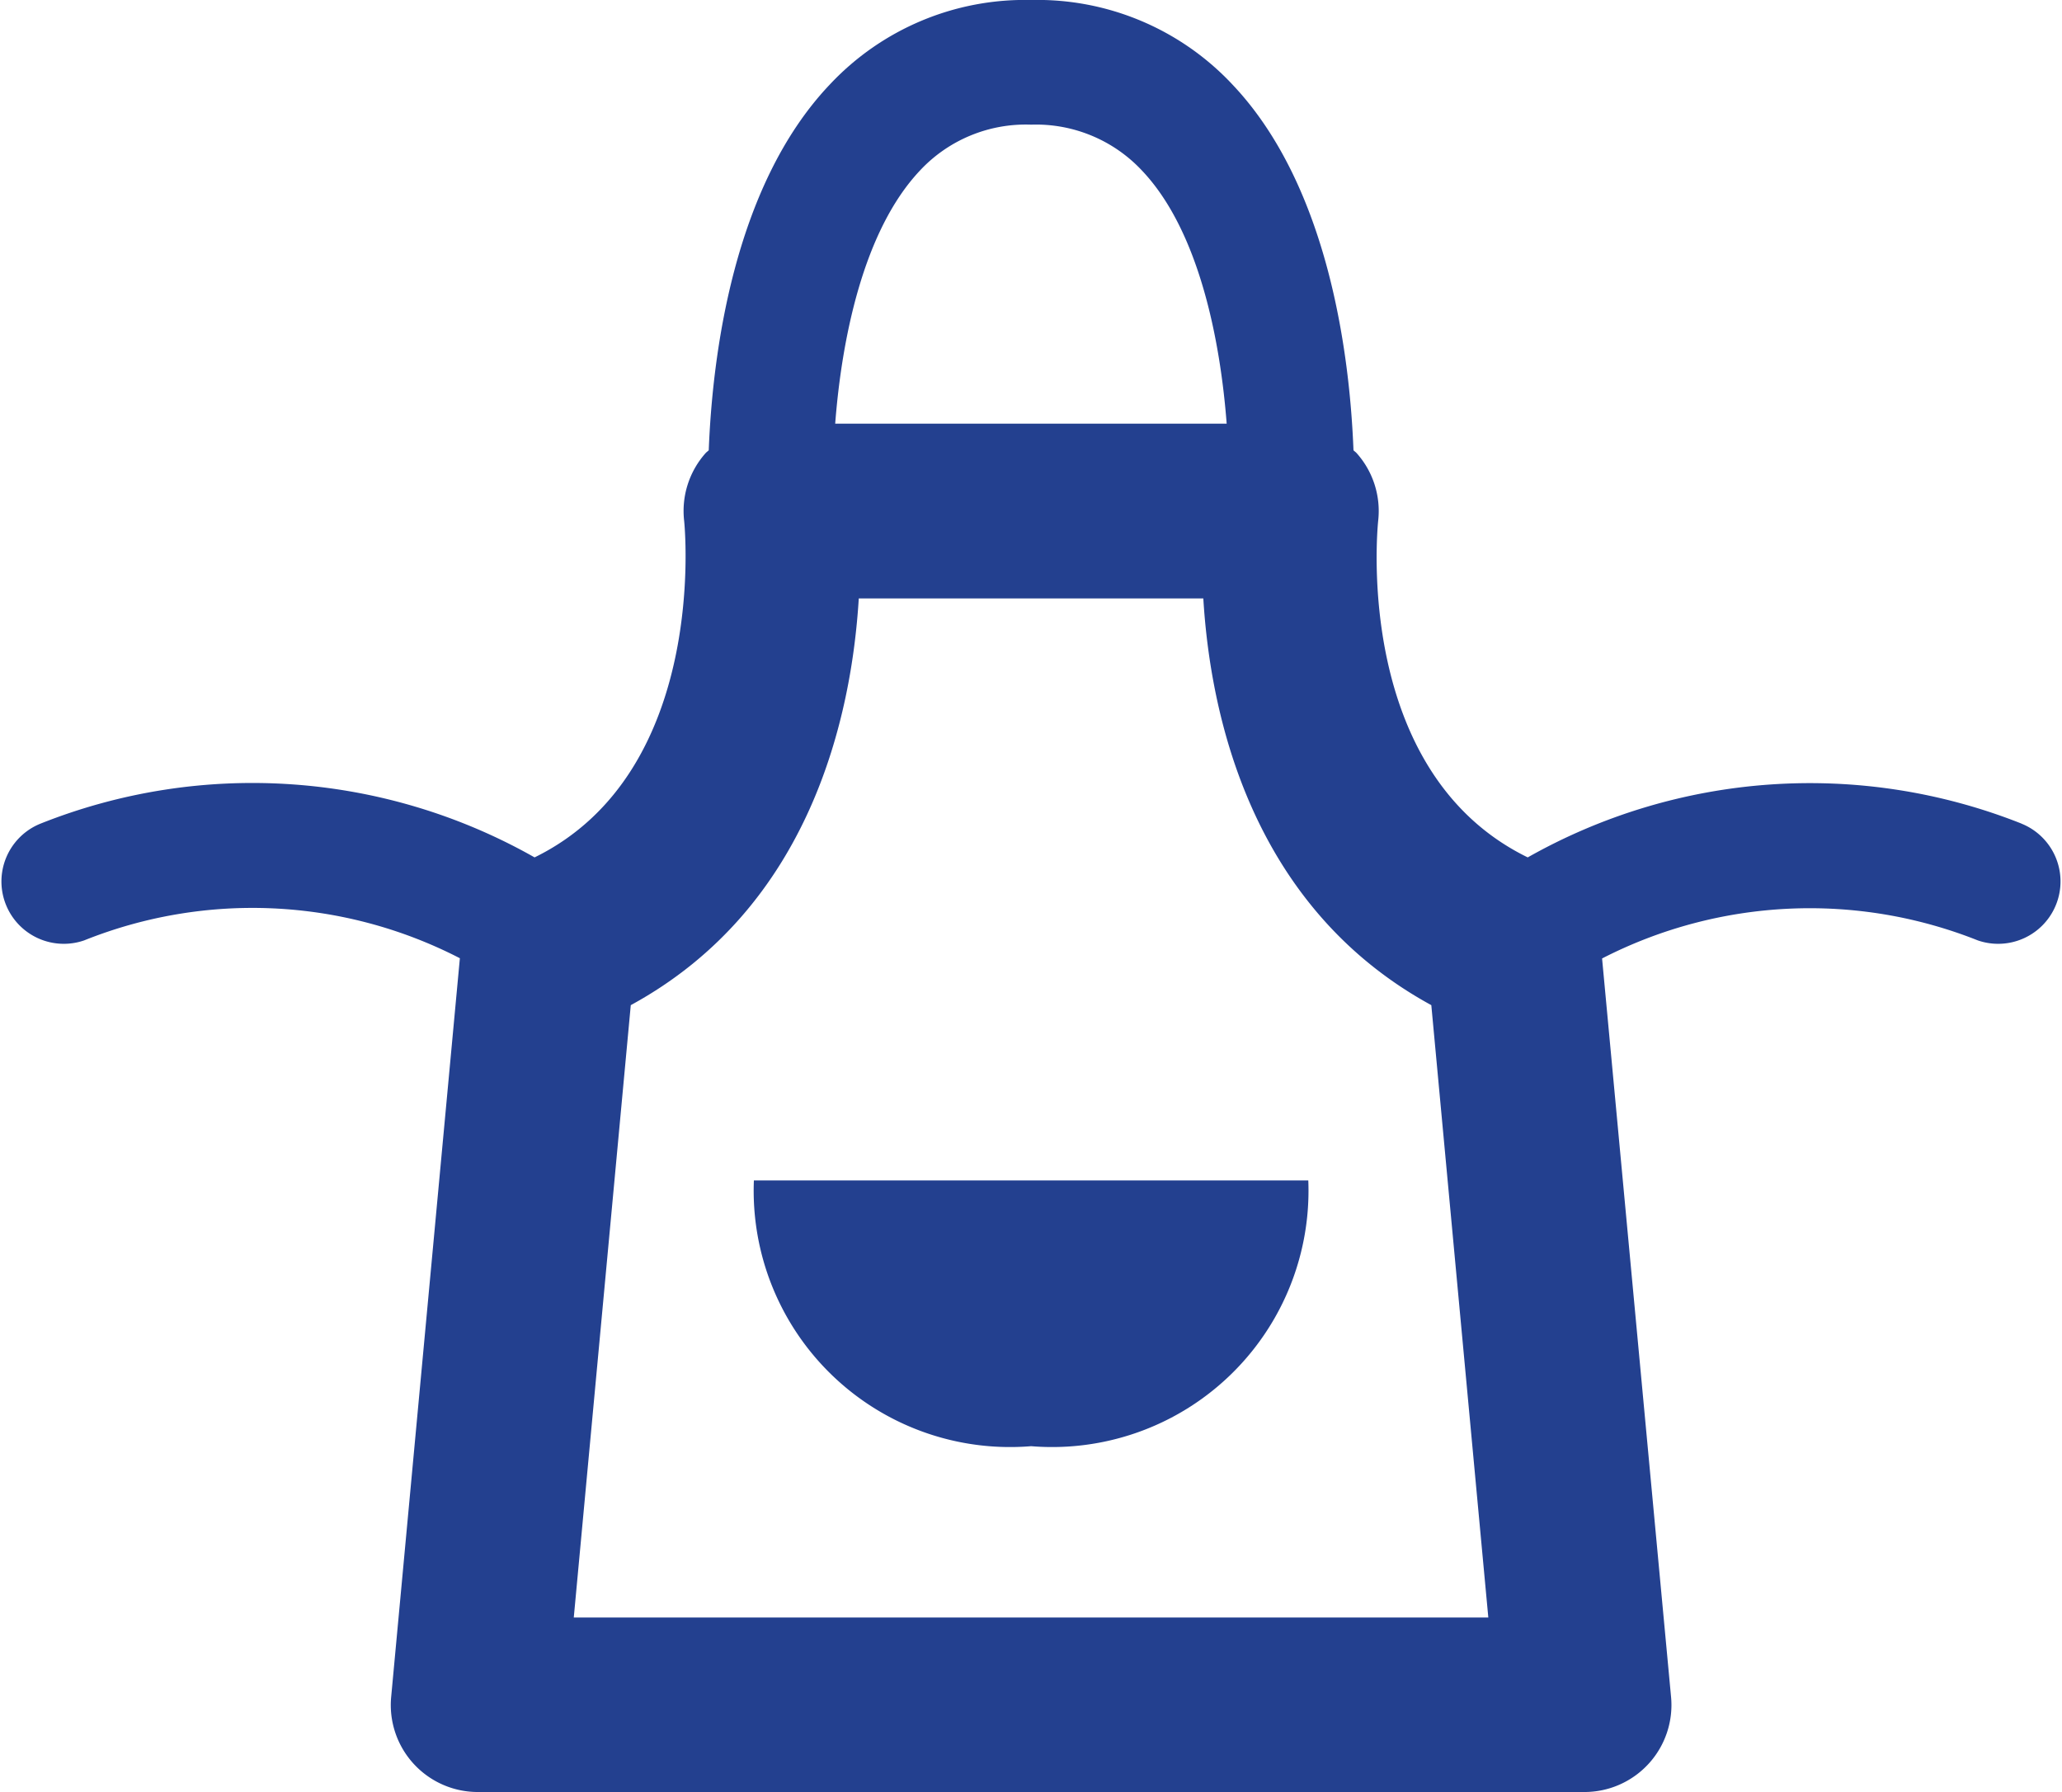 <svg xmlns="http://www.w3.org/2000/svg" width="45.04" height="39.151" viewBox="0 0 45.04 39.151">
  <g id="レイヤー_2" data-name="レイヤー 2" transform="translate(-5 2)">
    <g id="グループ_30998" data-name="グループ 30998" transform="translate(5 -2)">
      <path id="パス_56392" data-name="パス 56392" d="M44.162,17.993a12.52,12.52,0,0,0-10.786.738c-3.79-1.852-3.289-7.125-3.267-7.35a1.9,1.9,0,0,0-.474-1.486c-.02-.02-.043-.037-.065-.057-.078-2.024-.525-5.753-2.641-7.988A5.834,5.834,0,0,0,22.528,0a5.839,5.839,0,0,0-4.4,1.85c-2.118,2.233-2.562,5.962-2.641,7.988-.022.02-.045.037-.065.057a1.9,1.9,0,0,0-.472,1.486c.006.057.56,5.475-3.267,7.35A12.5,12.5,0,0,0,.892,17.993a1.362,1.362,0,0,0,.953,2.551,9.881,9.881,0,0,1,8.206.39l-1.5,16.13a1.9,1.9,0,0,0,1.9,2.085H34.606a1.9,1.9,0,0,0,1.9-2.085L35,20.939a9.927,9.927,0,0,1,8.206-.395,1.362,1.362,0,0,0,.953-2.551ZM22.528,2.723a3.169,3.169,0,0,1,2.419,1C26.2,5.039,26.662,7.448,26.8,9.255H18.249c.139-1.805.6-4.205,1.854-5.532a3.161,3.161,0,0,1,2.425-1ZM12.539,35.336l1.245-13.377c3.94-2.147,4.825-6.336,4.98-8.885H26.29c.153,2.549,1.041,6.736,4.98,8.885l1.245,13.377Z" transform="translate(-0.006 0)" fill="#23408f"/>
      <path id="パス_56393" data-name="パス 56393" d="M86.6,126.14H80.547a5.6,5.6,0,0,0,6.056,5.806,5.6,5.6,0,0,0,6.054-5.806Z" transform="translate(-64.08 -100.352)" fill="#23408f"/>
    </g>
  </g>
</svg>
